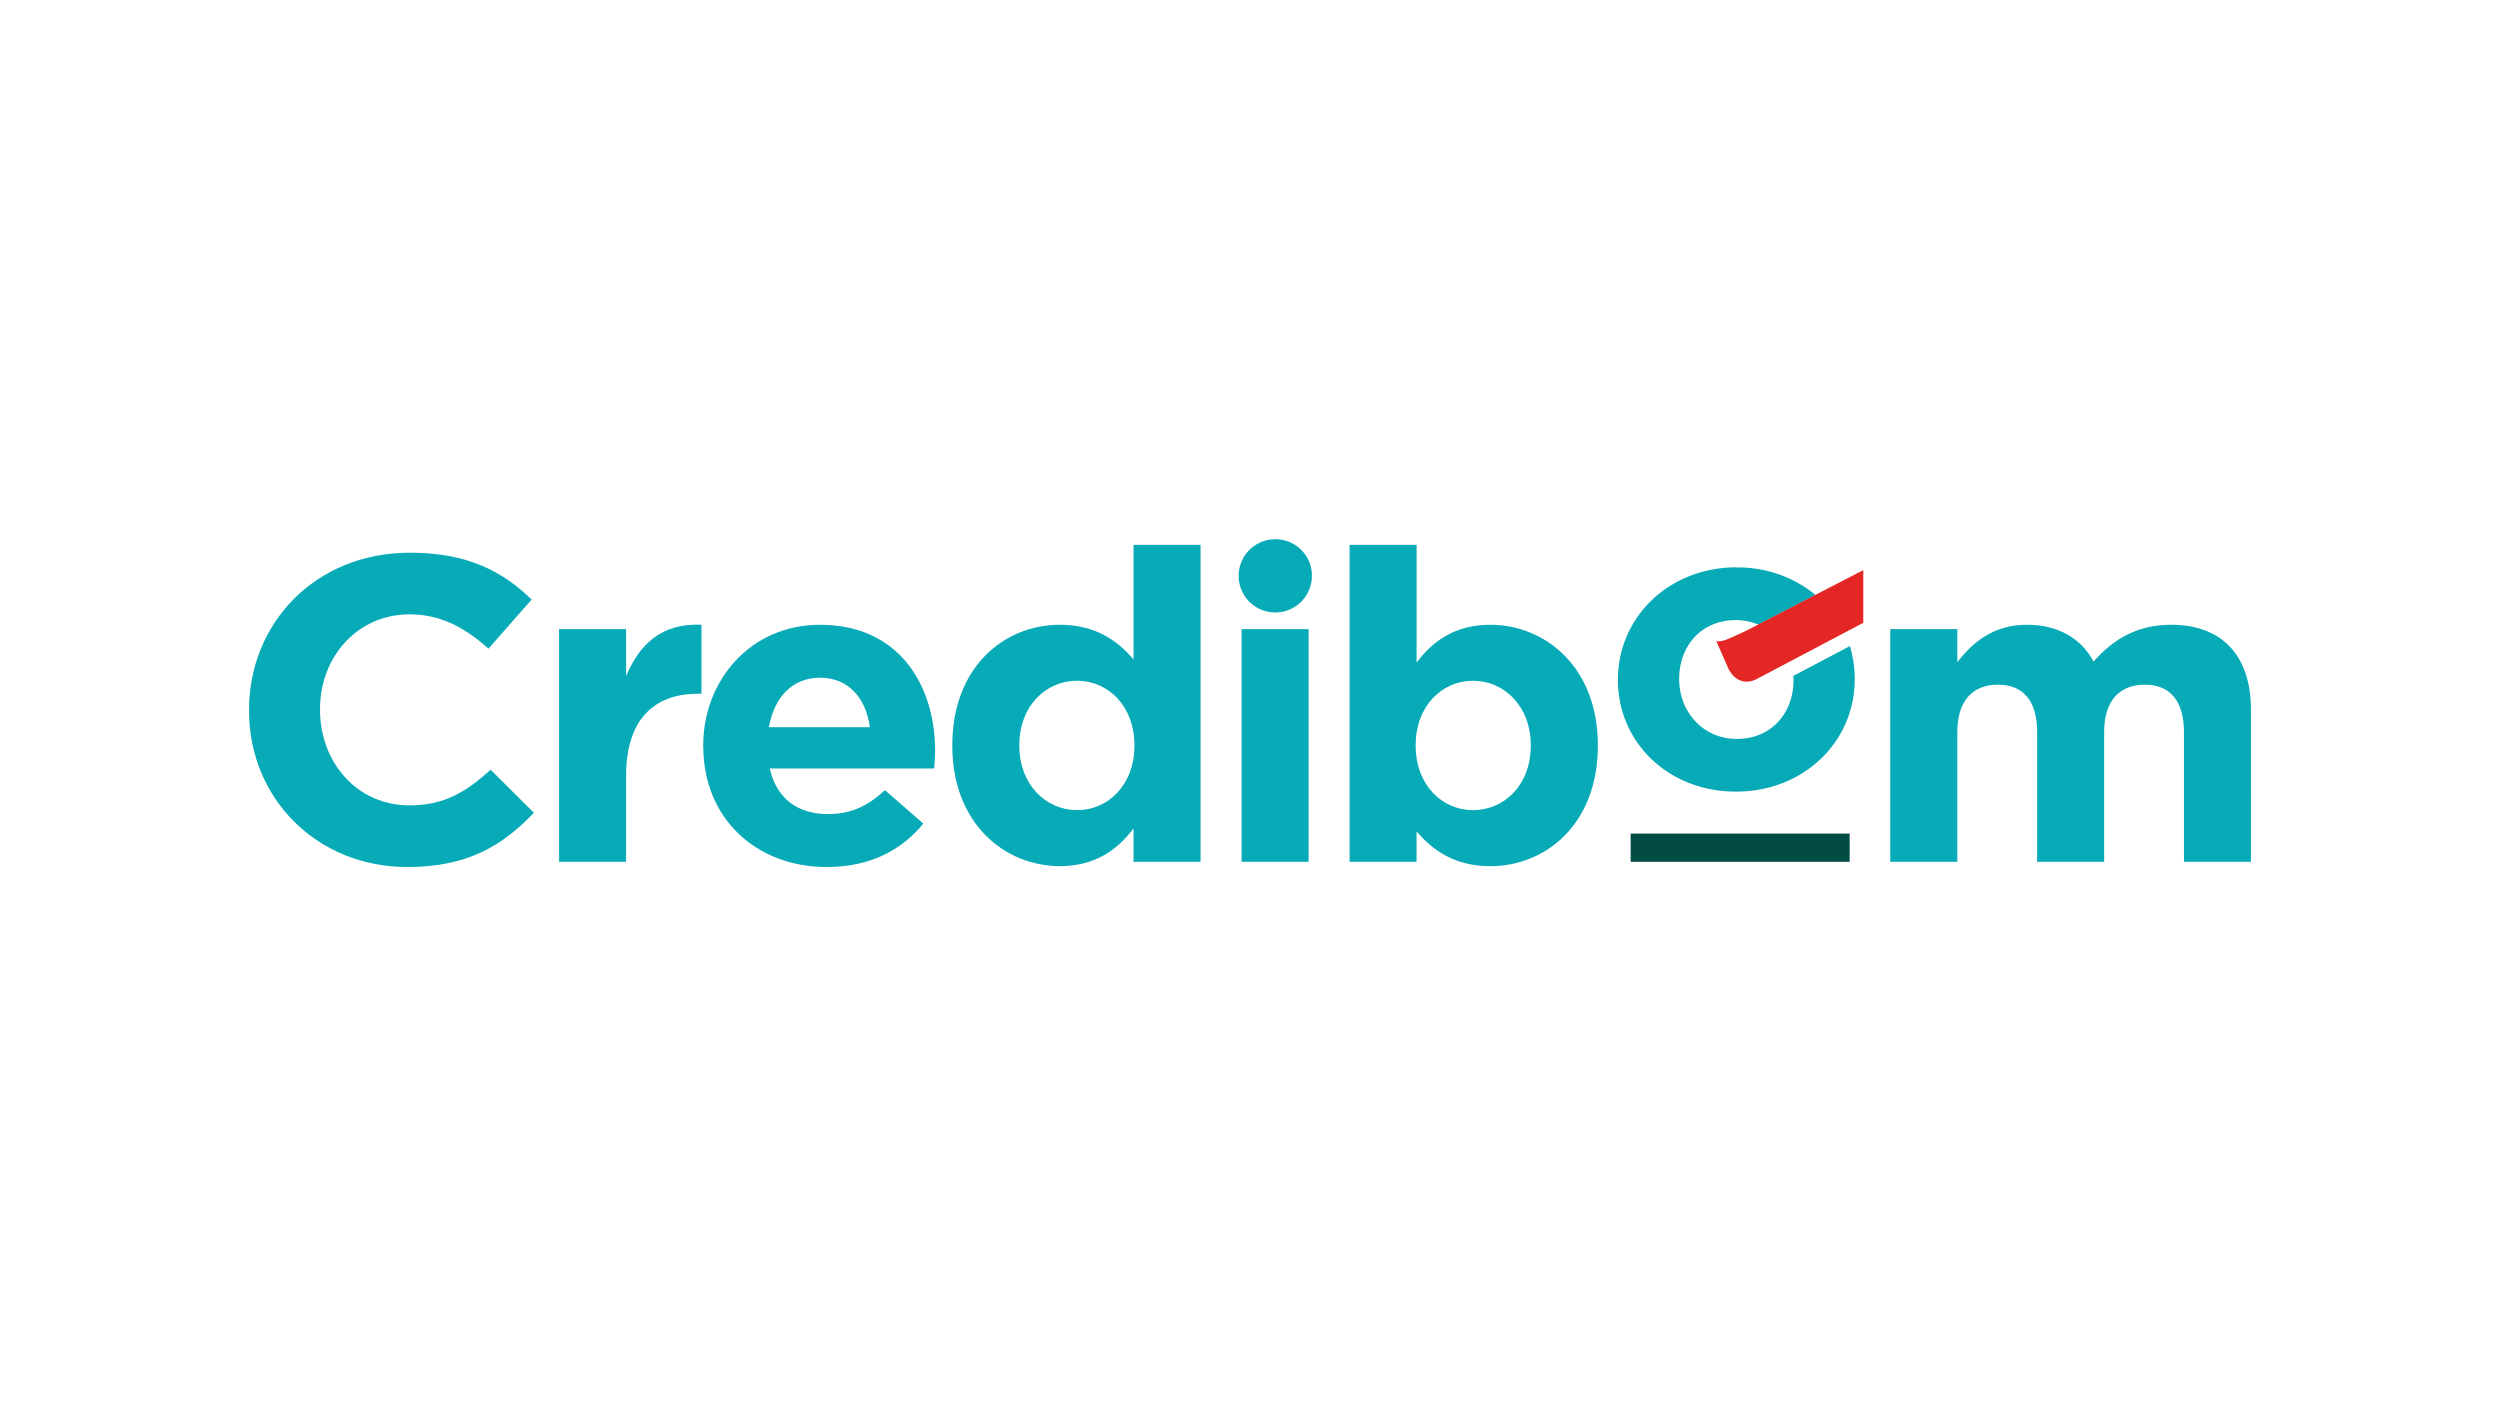 <svg xmlns="http://www.w3.org/2000/svg" viewBox="0 0 1024 576"><rect x="0" y="0" width="1024" height="576" fill="#333333" stroke="none"/><defs><style>.cls-1,.cls-3{fill:#fff;}.cls-1{stroke:#000;stroke-miterlimit:10;stroke-width:5px;}.cls-2{fill:#fc0000;}.cls-4{fill:#07aab7;}.cls-5{fill:#024c44;}.cls-6{fill:#e42724;}</style></defs><title>Credibom</title><g id="Layer_1" data-name="Layer 1"><rect class="cls-1" x="-423" y="-682" width="1023.75" height="910"/><rect class="cls-1" x="600.75" y="-682" width="1023.75" height="910"/><rect class="cls-1" x="-423" y="228" width="1023.75" height="910"/><rect class="cls-1" x="600.75" y="228" width="1023.75" height="910"/></g><g id="Layer_3" data-name="Layer 3"><rect x="-12708" y="-212.34" width="16383.8" height="454.04"/></g><g id="Layer_2" data-name="Layer 2"><rect class="cls-2" x="-968.97" y="-667.76" width="2743.15" height="1558.47"/><rect class="cls-3" x="-102.93" y="-120.35" width="1258.21" height="812.94"/><path class="cls-4" d="M102,291.11v-.36c0-35.39,27.09-64.37,65.92-64.37,23.84,0,38.11,7.82,49.85,19.2l-17.7,20.1c-9.75-8.71-19.69-14.05-32.33-14.05-21.31,0-36.66,17.43-36.66,38.77v.35c0,21.35,15,39.13,36.66,39.13,14.45,0,23.3-5.69,33.23-14.58l17.7,17.61c-13,13.68-27.45,22.22-51.83,22.22-37.21,0-64.84-28.28-64.84-64"/><path class="cls-4" d="M229,257.68h27.45v19.2c5.6-13.16,14.62-21.69,30.88-21v28.28h-1.44c-18.24,0-29.44,10.84-29.44,33.6V353H229Z"/><path class="cls-4" d="M356.29,297.87c-1.62-12.1-8.85-20.27-20.4-20.27-11.38,0-18.79,8-20.95,20.27Zm-68.26,8v-.35c0-27.21,19.68-49.62,47.86-49.62,32.33,0,47.14,24.72,47.14,51.75,0,2.13-.19,4.62-.37,7.12H315.3C318,327,326.67,333.44,339,333.44c9.22,0,15.9-2.85,23.48-9.78l15.72,13.68c-9,11-22,17.79-39.55,17.79-29.08,0-50.57-20.1-50.57-49.26"/><path class="cls-4" d="M464.66,305.51v-.35c0-15.83-10.66-26.32-23.48-26.32s-23.66,10.31-23.66,26.32v.35c0,15.83,10.84,26.32,23.66,26.32s23.48-10.49,23.48-26.32m-74.59,0v-.35c0-31.83,21.13-49.26,44.07-49.26,14.63,0,23.66,6.58,30.16,14.22V223.18h27.45V353H464.3V339.3c-6.68,8.9-15.9,15.47-30.16,15.47-22.58,0-44.07-17.42-44.07-49.26"/><path class="cls-4" d="M627,305.52v-.36c0-15.83-10.83-26.32-23.66-26.32s-23.48,10.49-23.48,26.32v.36c0,15.82,10.66,26.31,23.48,26.31S627,321.52,627,305.52m-46.78,35V353H552.79V223.17h27.45v48.2c6.69-8.89,15.9-15.47,30.17-15.47,22.57,0,44.07,17.43,44.07,49.26v.36c0,31.83-21.14,49.26-44.07,49.26-14.63,0-23.66-6.58-30.17-14.23"/><path class="cls-4" d="M774.26,257.68h27.46v13.51c6.32-8,14.62-15.29,28.53-15.29,12.64,0,22.22,5.51,27.28,15.11,8.48-9.78,18.6-15.11,31.78-15.11,20.41,0,32.69,12.09,32.69,35V353H894.55V299.82c0-12.8-5.78-19.38-16.07-19.38s-16.62,6.58-16.62,19.38V353H834.41V299.82c0-12.8-5.78-19.38-16.07-19.38s-16.62,6.58-16.62,19.38V353H774.26Z"/><path class="cls-4" d="M537.35,235.63a15,15,0,1,1-15-14.76,14.89,14.89,0,0,1,15,14.76m-28.8,22.05H536V353H508.55Z"/><rect class="cls-5" x="667.91" y="341.44" width="89.71" height="11.56"/><path class="cls-4" d="M711.37,232.37c-27.93,0-48.66,20.58-48.66,45.94v.33c0,25.36,20.57,45.61,48.33,45.61,27.93,0,48.66-20.58,48.66-45.94V278a45,45,0,0,0-2-13.36l-23.15,12.21c0,.49.07,1,.07,1.48v.33c0,13-8.7,24-23.25,24-14,0-23.58-11.36-23.58-24.37V278c0-13,8.7-24,23.25-24a23.49,23.49,0,0,1,9.2,1.84l23.41-12.14a49.9,49.9,0,0,0-32.28-11.27"/><path class="cls-6" d="M703,262.62,708,274c2.68,5.08,7,6.35,11.33,4.24l43.87-23.14V233.52l-19.59,10.12-23.41,12.14-4.93,2.55c-7.75,3.61-9.88,4.66-12.34,4.29"/></g></svg>